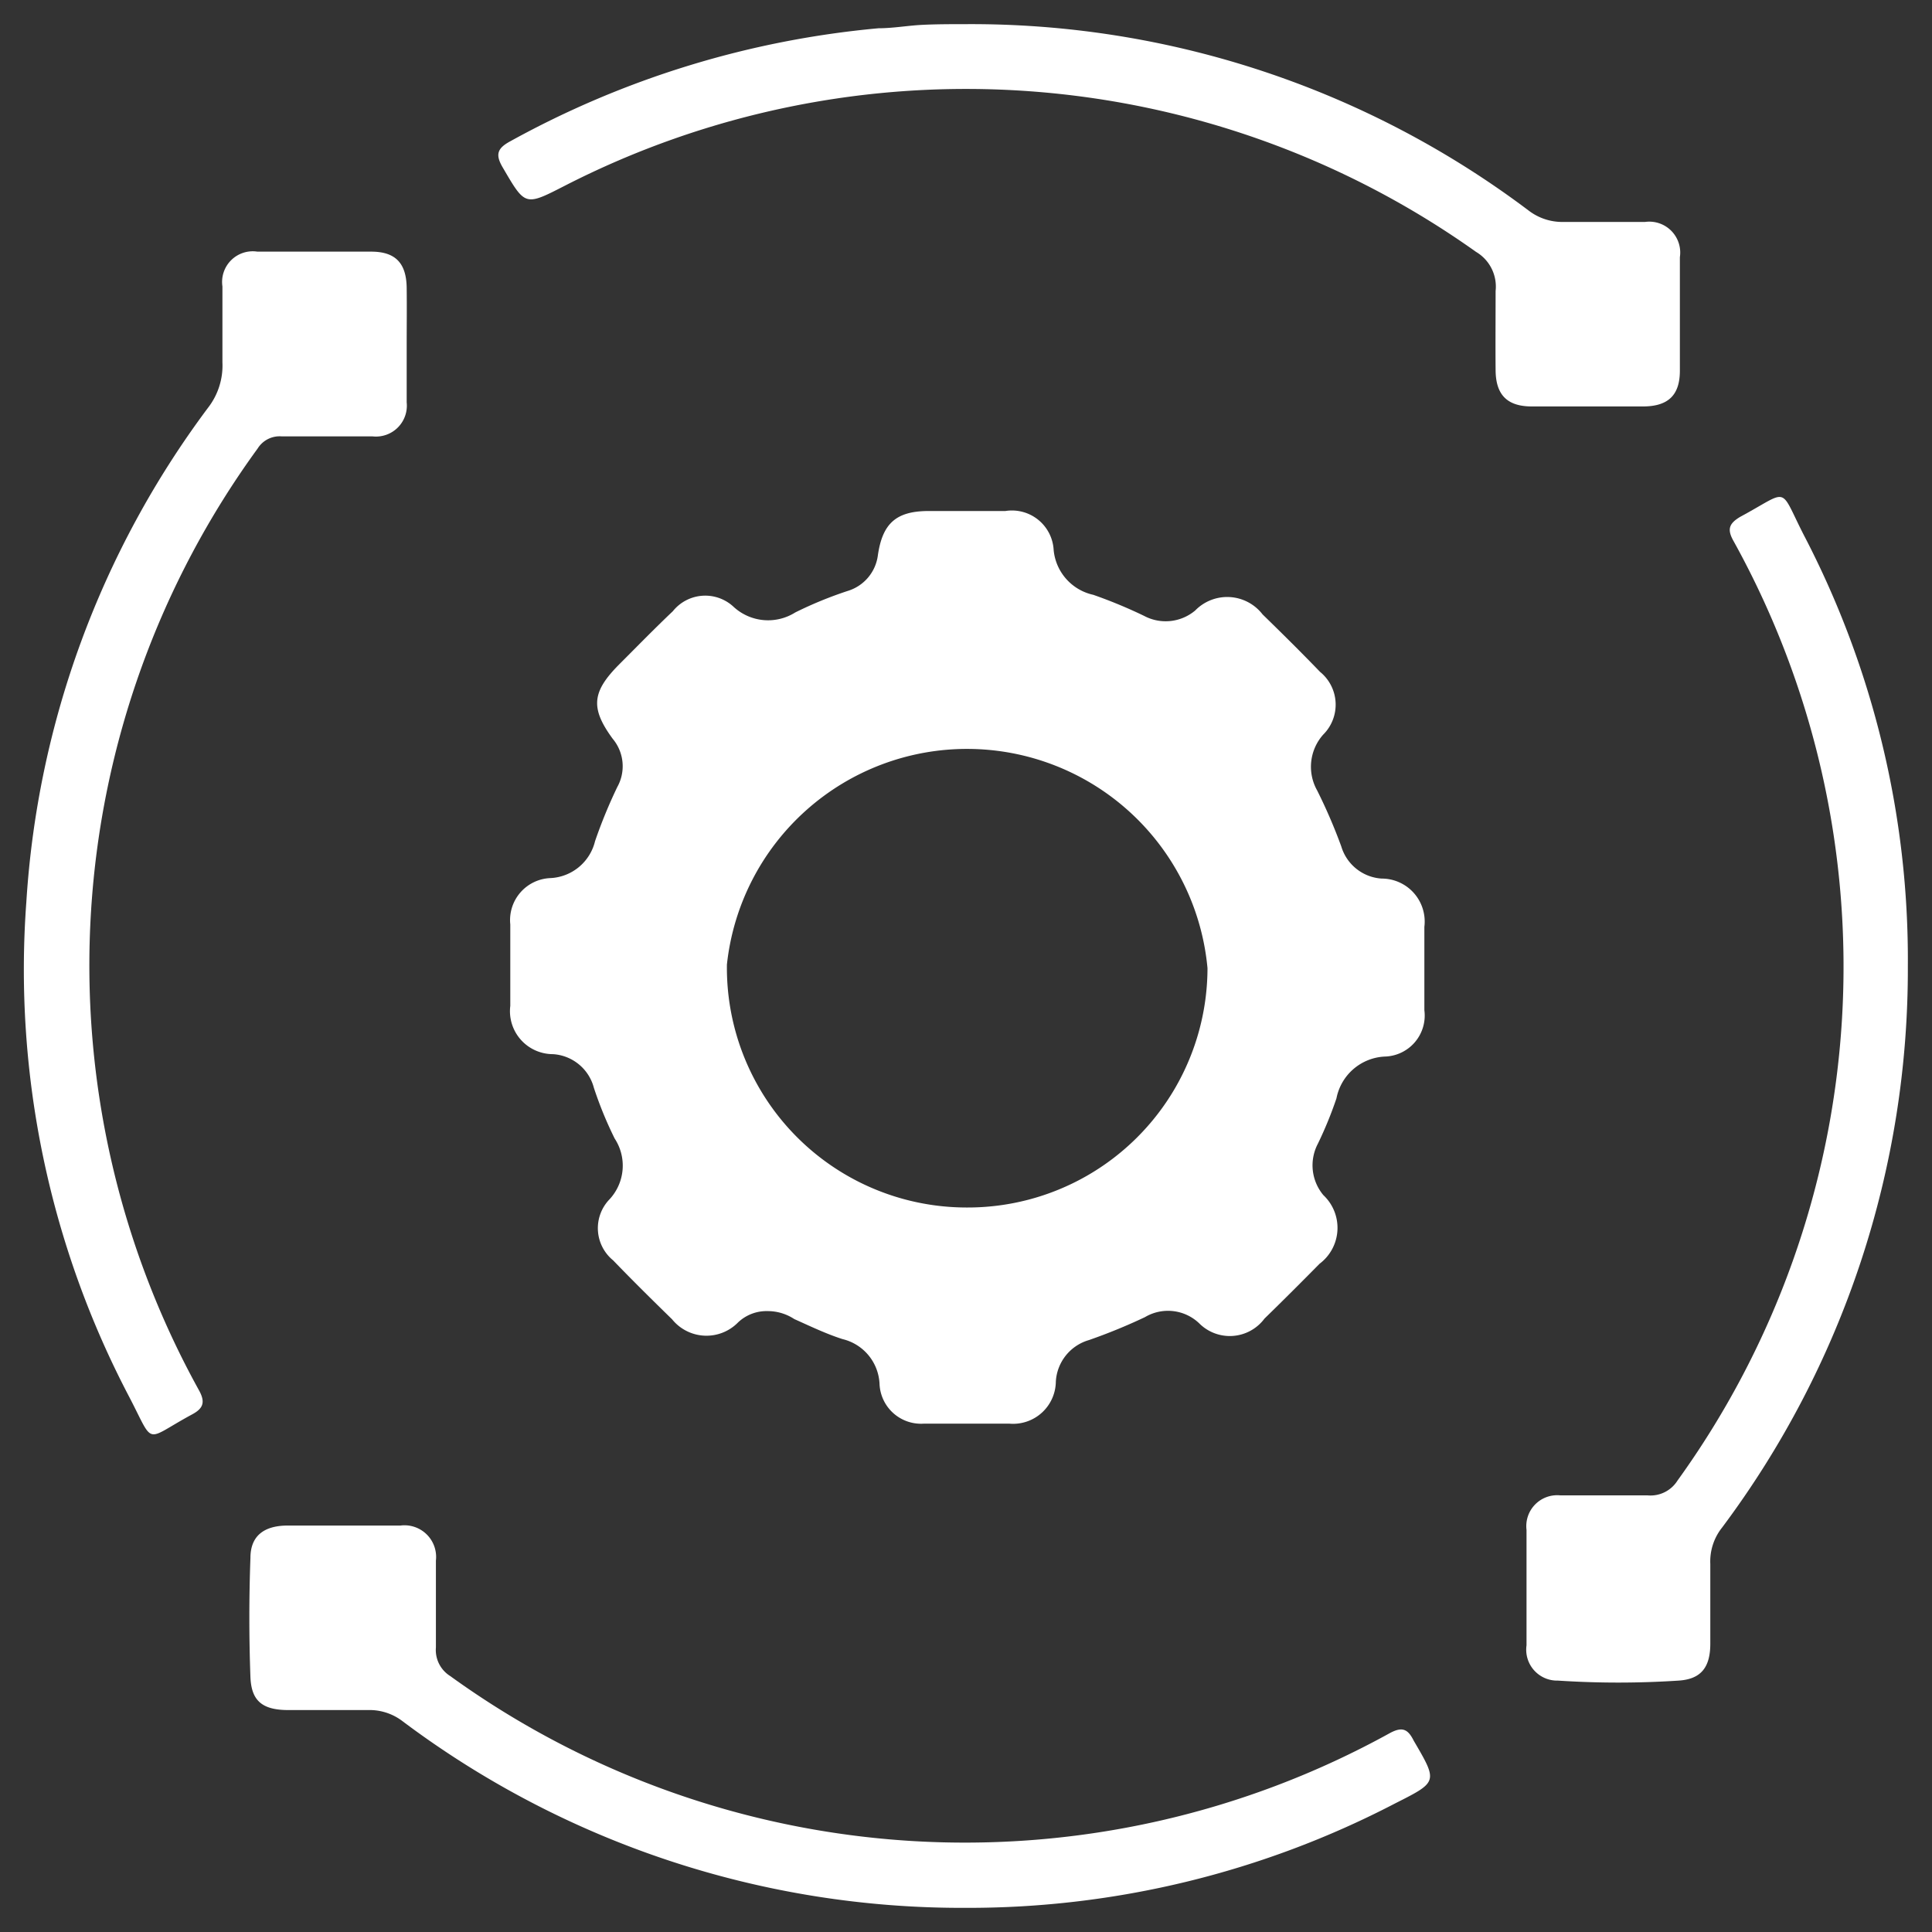 <svg id="Layer_1" data-name="Layer 1" xmlns="http://www.w3.org/2000/svg" viewBox="0 0 80 80"><rect x="0" y="0" width="80" height="80" fill="#333333" stroke="none"/><defs><style>.cls-1{fill:#fff;}</style></defs><path class="cls-1" d="M31.78,54.29a1.71,1.71,0,0,0-1.22.47,1.83,1.83,0,0,1-2.73-.13c-.82-.8-1.64-1.61-2.44-2.44a1.72,1.72,0,0,1-.15-2.53,2.05,2.05,0,0,0,.21-2.52,16,16,0,0,1-.86-2.1,1.87,1.87,0,0,0-1.7-1.39,1.78,1.78,0,0,1-1.76-2c0-1.12,0-2.25,0-3.37a1.74,1.74,0,0,1,1.66-1.92,2,2,0,0,0,1.85-1.53,20.67,20.67,0,0,1,.92-2.24,1.77,1.77,0,0,0-.19-2c-.93-1.27-.86-1.94.26-3.07.74-.74,1.47-1.49,2.23-2.21a1.72,1.72,0,0,1,2.53-.17,2.11,2.11,0,0,0,2.54.22,16.47,16.47,0,0,1,2.17-.89A1.78,1.78,0,0,0,36.35,23c.19-1.33.76-1.83,2.07-1.84h3.21a1.73,1.73,0,0,1,2,1.62,2.1,2.1,0,0,0,1.64,1.85,20.19,20.19,0,0,1,2.1.87,1.9,1.9,0,0,0,2.12-.22,1.85,1.85,0,0,1,2.79.16c.8.78,1.6,1.57,2.38,2.38a1.75,1.75,0,0,1,.13,2.6,2,2,0,0,0-.25,2.31,22.15,22.15,0,0,1,1,2.32,1.87,1.87,0,0,0,1.67,1.33,1.78,1.78,0,0,1,1.77,2q0,1.73,0,3.45a1.7,1.7,0,0,1-1.64,1.92,2.14,2.14,0,0,0-2,1.73,16.13,16.13,0,0,1-.77,1.88,1.92,1.92,0,0,0,.23,2.13,1.86,1.86,0,0,1-.16,2.84c-.75.76-1.51,1.52-2.28,2.27a1.79,1.79,0,0,1-2.71.19,1.87,1.87,0,0,0-2.24-.25,23.51,23.51,0,0,1-2.32.95,1.9,1.9,0,0,0-1.37,1.72,1.77,1.77,0,0,1-1.93,1.74c-1.17,0-2.35,0-3.53,0a1.72,1.72,0,0,1-1.84-1.64,2,2,0,0,0-1.53-1.86c-.69-.22-1.35-.54-2-.83A2,2,0,0,0,31.78,54.29ZM40,50a9.93,9.93,0,0,0,10-9.91,10,10,0,0,0-19.9-.15A9.93,9.93,0,0,0,40,50Z"/><path class="cls-1" d="M40,79a38.57,38.57,0,0,1-23.32-7.72,2.25,2.25,0,0,0-1.45-.47c-1.09,0-2.19,0-3.29,0s-1.53-.4-1.57-1.36c-.06-1.64-.06-3.29,0-4.94,0-.92.57-1.33,1.51-1.34,1.56,0,3.13,0,4.7,0a1.31,1.31,0,0,1,1.47,1.45c0,1.2,0,2.4,0,3.6a1.27,1.27,0,0,0,.59,1.18,36.39,36.39,0,0,0,38.9,2.37c.53-.29.76-.17,1,.31,1,1.71,1,1.7-.76,2.59A38.28,38.28,0,0,1,40,79Z"/><path class="cls-1" d="M79,40a38.58,38.58,0,0,1-7.69,23.25,2.25,2.25,0,0,0-.49,1.51c0,1.1,0,2.2,0,3.3,0,1-.4,1.47-1.31,1.53a38.22,38.22,0,0,1-5,0,1.28,1.28,0,0,1-1.3-1.46c0-1.59,0-3.19,0-4.78a1.28,1.28,0,0,1,1.4-1.43c1.2,0,2.41,0,3.61,0a1.32,1.32,0,0,0,1.24-.61A36.37,36.37,0,0,0,71.78,22.4c-.27-.48-.19-.72.28-1,2.08-1.12,1.58-1.3,2.64.77A38,38,0,0,1,79,40Z"/><path class="cls-1" d="M16.84,14.3c0,.79,0,1.57,0,2.36a1.28,1.28,0,0,1-1.41,1.41c-1.25,0-2.51,0-3.76,0a1.07,1.07,0,0,0-1,.5,36.36,36.36,0,0,0-2.43,39c.27.49.18.75-.29,1-2,1.08-1.53,1.33-2.59-.71A38.06,38.06,0,0,1,1.09,37.36,38.14,38.14,0,0,1,8.61,16.89,2.85,2.85,0,0,0,9.21,15c0-1,0-2.1,0-3.14a1.27,1.27,0,0,1,1.45-1.44q2.36,0,4.71,0c1,0,1.46.47,1.47,1.51C16.85,12.73,16.84,13.52,16.84,14.3Z"/><path class="cls-1" d="M40,1A38.35,38.35,0,0,1,63.3,8.72a2.29,2.29,0,0,0,1.45.47c1.12,0,2.25,0,3.37,0a1.28,1.28,0,0,1,1.44,1.46c0,1.57,0,3.14,0,4.7,0,1-.47,1.47-1.5,1.48H63.43c-1,0-1.49-.46-1.5-1.49s0-2.19,0-3.29a1.67,1.67,0,0,0-.81-1.62A36.43,36.43,0,0,0,23.37,7.7c-1.64.84-1.62.83-2.55-.76-.32-.54-.23-.8.31-1.09A38.83,38.83,0,0,1,36.38,1.17c.6,0,1.2-.11,1.79-.14S39.38,1,40,1Z"/></svg>